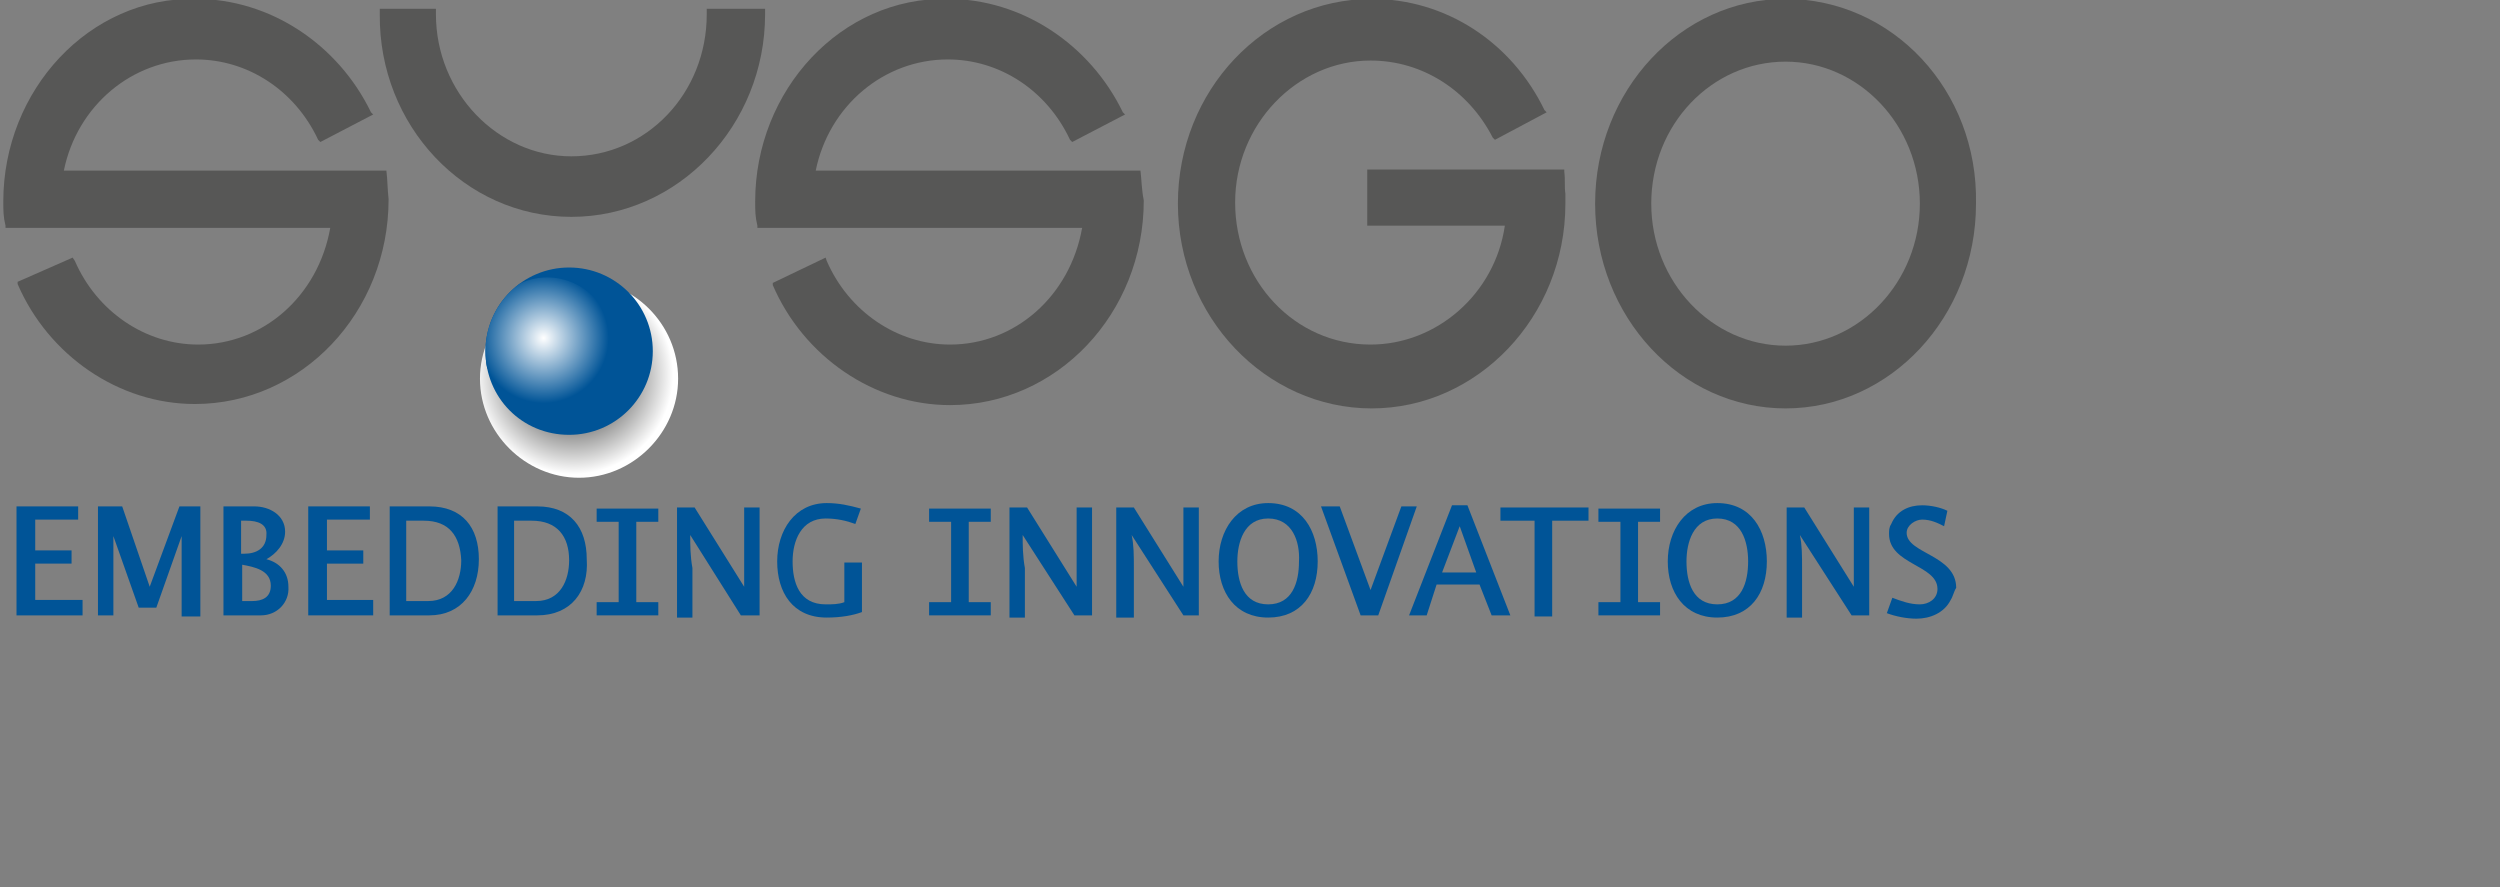 <?xml version="1.0" encoding="utf-8"?>
<!-- Generator: Adobe Illustrator 25.1.0, SVG Export Plug-In . SVG Version: 6.00 Build 0)  -->
<svg version="1.1" id="Ebene_1" xmlns="http://www.w3.org/2000/svg" xmlns:xlink="http://www.w3.org/1999/xlink" x="0px" y="0px"
	 viewBox="0 0 227.1 80.6" style="enable-background:new 0 0 227.1 80.6;" xml:space="preserve">
<rect x="0" y="0" width="227.1" height="80.6" fill="#808080" stroke="none"/>
<style type="text/css">
	.st0{fill:#575756;}
	.st1{fill:url(#SVGID_1_);}
	.st2{clip-path:url(#SVGID_3_);fill:#005497;}
	.st3{clip-path:url(#SVGID_5_);fill:url(#SVGID_6_);}
	.st4{fill:#005497;}
</style>
<g>
	<g>
		<path class="st0" d="M162.2-0.1c-9.5,0-17.3,8.3-17.3,18.6l0,0c0,10.3,7.8,18.6,17.3,18.6c9.5,0,17.3-8.3,17.3-18.6
			C179.7,8.2,171.9-0.1,162.2-0.1z M162.2,31.4c-6.7,0-12.2-5.8-12.2-12.9l0,0c0-7.2,5.5-12.9,12.2-12.9c6.7,0,12.2,5.8,12.2,12.9
			S168.9,31.4,162.2,31.4z"/>
	</g>
	<path class="st0" d="M35.1,15.5c0,0-29.2,0-29.3,0C7,9.6,12,5.4,17.8,5.4c4.7,0,9,2.8,11.1,7.3l0.2,0.2l4.8-2.5l-0.2-0.2
		C30.7,4,24.5-0.1,17.8-0.1C8.1-0.3,0.3,8.2,0.3,18.3c0,0.8,0,1.4,0.2,2.2v0.2c0,0,28.8,0,29.5,0c-1.1,6.2-6.1,10.6-12,10.6
		c-4.8,0-9.2-3-11.2-7.6l-0.2-0.3l-5,2.2v0.2c2.8,6.5,9.2,10.9,16.1,10.9c9.7,0,17.6-8.3,17.6-18.6C35.2,17.2,35.2,16.3,35.1,15.5
		L35.1,15.5z"/>
	<path class="st0" d="M103.6,15.5c0,0-29.2,0-29.5,0c1.2-5.9,6.2-10.1,12-10.1c4.7,0,9,2.8,11.1,7.3l0.2,0.2l4.8-2.5l-0.2-0.2
		C99,4,92.8-0.1,86.1-0.1c-9.7-0.2-17.5,8.3-17.5,18.4c0,0.8,0,1.4,0.2,2.2v0.2c0,0,28.8,0,29.5,0c-1.1,6.2-6.1,10.6-12,10.6
		c-4.8,0-9.2-3-11.2-7.6L75,23.4l-4.8,2.3v0.2c2.8,6.5,9.2,10.9,16.1,10.9c9.7,0,17.6-8.3,17.6-18.6
		C103.7,17.2,103.7,16.3,103.6,15.5L103.6,15.5z"/>
	<path class="st0" d="M142.1,15.6v-0.2h-17.9v5.1c0,0,12,0,12.5,0c-0.9,6.2-6.2,10.8-12.2,10.8c-6.9,0-12.3-5.8-12.3-12.9
		s5.6-12.9,12.3-12.9c4.7,0,8.9,2.7,11.1,7l0.2,0.2l4.7-2.5l-0.2-0.2c-3-6.2-9-10.1-15.7-10.1c-9.7,0-17.6,8.3-17.6,18.6
		s8,18.6,17.6,18.6s17.6-8.3,17.6-18.6v-0.9C142.1,16.9,142.2,16.4,142.1,15.6z"/>
	<path class="st0" d="M51.9,19.7c9.7,0,17.6-8.3,17.6-18.4V0.8h-5.3v0.5c0,7.2-5.5,12.9-12.3,12.9c-6.7,0-12.3-5.8-12.3-12.9V0.8
		h-5.1v0.5C34.4,11.4,42.2,19.7,51.9,19.7z"/>
	<g>
		
			<radialGradient id="SVGID_1_" cx="-470.648" cy="-437.768" r="5.768" gradientTransform="matrix(1.568 0 0 -1.568 790.092 -652.393)" gradientUnits="userSpaceOnUse">
			<stop  offset="0.35" style="stop-color:#575756"/>
			<stop  offset="1" style="stop-color:#FFFFFF"/>
		</radialGradient>
		<path class="st1" d="M61.6,34.4c0-5-4.1-9-9-9s-9,4.1-9,9s4.1,9,9,9S61.6,39.3,61.6,34.4"/>
	</g>
	<g>
		<g>
			<g>
				<g>
					<defs>
						<path id="SVGID_2_" d="M44.1,31.9c0-4.2,3.4-7.6,7.6-7.6s7.6,3.4,7.6,7.6s-3.4,7.6-7.6,7.6C47.4,39.5,44.1,36.1,44.1,31.9
							L44.1,31.9z"/>
					</defs>
					<clipPath id="SVGID_3_">
						<use xlink:href="#SVGID_2_"  style="overflow:visible;"/>
					</clipPath>
					<path class="st2" d="M44.1,31.9c0-4.2,3.4-7.6,7.6-7.6s7.6,3.4,7.6,7.6s-3.4,7.6-7.6,7.6C47.4,39.5,44.1,36.1,44.1,31.9
						L44.1,31.9z"/>
				</g>
			</g>
		</g>
		<g>
			<g>
				<g>
					<defs>
						<path id="SVGID_4_" d="M44.1,31.9c0-4.2,3.4-7.6,7.6-7.6s7.6,3.4,7.6,7.6s-3.4,7.6-7.6,7.6C47.4,39.5,44.1,36.1,44.1,31.9
							L44.1,31.9z"/>
					</defs>
					<clipPath id="SVGID_5_">
						<use xlink:href="#SVGID_4_"  style="overflow:visible;"/>
					</clipPath>
					
						<radialGradient id="SVGID_6_" cx="-472.395" cy="-435.651" r="3.773" gradientTransform="matrix(1.568 0 0 -1.568 790.092 -652.393)" gradientUnits="userSpaceOnUse">
						<stop  offset="0" style="stop-color:#FFFFFF"/>
						<stop  offset="1" style="stop-color:#005497"/>
					</radialGradient>
					<path class="st3" d="M55.6,31.1c0-3.3-2.7-5.9-5.9-5.9c-3.2,0-5.9,2.7-5.9,5.9c0,3.3,2.7,5.9,5.9,5.9
						C52.9,37,55.6,34.4,55.6,31.1"/>
				</g>
			</g>
		</g>
	</g>
</g>
<g>
	<path class="st4" d="M1.5,55.9V46h5.6v1.2H3.2V50h3.3v1.2H3.2v3.3h4.3v1.4L1.5,55.9L1.5,55.9z"/>
	<path class="st4" d="M16.5,55.9v-7.2l-2.3,6.5h-1.6l-2.3-6.5v7.2H8.9V46h2.2l2.5,7.3l2.7-7.3h1.9v10H16.5z"/>
	<path class="st4" d="M23.7,55.9h-3.4V46h2.8c1.4,0,2.8,0.8,2.8,2.3c0,1.1-0.8,2-1.7,2.5c1.2,0.3,2,1.2,2,2.5
		C26.3,54.7,25.2,55.9,23.7,55.9z M22.4,47.3h-0.5v3h0.3c1.1,0,2-0.5,2-1.7C24.3,47.6,23.4,47.3,22.4,47.3z M22,51.3v3.3
		c0.3,0,0.6,0,0.9,0c0.9,0,1.7-0.3,1.7-1.4C24.6,51.8,23.1,51.5,22,51.3z"/>
	<path class="st4" d="M28,55.9V46h5.6v1.2h-3.9V50H33v1.2h-3.3v3.3h4.2v1.4L28,55.9L28,55.9z"/>
	<path class="st4" d="M39,55.9h-3.6V46H39c3,0,4.5,1.9,4.5,4.8C43.5,53.7,41.9,55.9,39,55.9z M38.5,47.3h-1.6v7.3h2
		c2.2,0,3-1.9,3-3.7C41.8,48.7,40.8,47.3,38.5,47.3z"/>
	<path class="st4" d="M48.8,55.9h-3.6V46h3.6c3,0,4.5,1.9,4.5,4.8C53.5,53.7,51.9,55.9,48.8,55.9z M48.3,47.3h-1.6v7.3h2
		c2.2,0,3-1.9,3-3.7C51.7,48.7,50.6,47.3,48.3,47.3z"/>
	<path class="st4" d="M54.2,55.9v-1.2h2v-7.3h-2v-1.2h5.6v1.2h-2v7.3h2v1.2H54.2z"/>
	<path class="st4" d="M67.3,55.9l-4.6-7.3c0,0.9,0,1.9,0.2,3c0,1.6,0,3,0,4.5h-1.4v-10h1.6l4.5,7.2v-7.2H69v9.8
		C69,55.9,67.3,55.9,67.3,55.9z"/>
	<path class="st4" d="M75.1,56.1c-3.1,0-4.5-2.3-4.5-5.1c0-2.8,1.6-5.3,4.5-5.3c1.1,0,2,0.2,3.1,0.5l-0.5,1.4
		c-0.8-0.3-1.7-0.5-2.7-0.5c-2.2,0-3,2-3,3.9c0,1.9,0.6,3.9,3,3.9c0.6,0,1.2,0,1.7-0.2v-3.6h1.6v4.5C77.5,55.9,76.4,56.1,75.1,56.1z
		"/>
	<path class="st4" d="M84.4,55.9v-1.2h2v-7.3h-2v-1.2H90v1.2h-2v7.3h2v1.2H84.4z"/>
	<path class="st4" d="M97.6,55.9l-4.7-7.3c0,0.9,0,1.9,0.2,3c0,1.6,0,3,0,4.5h-1.4v-10h1.6l4.5,7.2v-7.2h1.4v9.8
		C99.2,55.9,97.6,55.9,97.6,55.9z"/>
	<path class="st4" d="M107.5,55.9l-4.7-7.3c0.2,0.9,0.2,1.9,0.2,3c0,1.6,0,3,0,4.5h-1.6v-10h1.6l4.5,7.2v-7.2h1.4v9.8
		C108.9,55.9,107.5,55.9,107.5,55.9z"/>
	<path class="st4" d="M115.2,56.1c-3,0-4.5-2.3-4.5-5.1c0-2.8,1.6-5.3,4.5-5.3c3.1,0,4.5,2.5,4.5,5.3
		C119.7,53.9,118.2,56.1,115.2,56.1z M115.2,47.1c-2.2,0-2.8,2.2-2.8,3.9c0,1.9,0.6,3.9,2.8,3.9c2.2,0,2.8-2,2.8-3.9
		C118.1,49.2,117.4,47.1,115.2,47.1z"/>
	<path class="st4" d="M125.2,55.9h-1.6L120,46h1.7l2.8,7.6l2.8-7.6h1.4L125.2,55.9z"/>
	<path class="st4" d="M135.5,55.9l-1.1-2.8h-3.9l-0.9,2.8H128l3.9-10h1.4l3.9,10H135.5z M132.6,47.8L131,52h3.1L132.6,47.8z"/>
	<path class="st4" d="M141,47.3v8.7h-1.6v-8.7h-3.1v-1.2h8v1.2H141z"/>
	<path class="st4" d="M145.2,55.9v-1.2h2v-7.3h-2v-1.2h5.6v1.2h-2v7.3h2v1.2H145.2z"/>
	<path class="st4" d="M156,56.1c-3,0-4.5-2.3-4.5-5.1c0-2.8,1.6-5.3,4.5-5.3c3.1,0,4.5,2.5,4.5,5.3C160.5,53.9,159,56.1,156,56.1z
		 M156,47.1c-2.2,0-2.8,2.2-2.8,3.9c0,1.9,0.6,3.9,2.8,3.9s2.8-2,2.8-3.9C158.8,49.2,158.2,47.1,156,47.1z"/>
	<path class="st4" d="M168.2,55.9l-4.7-7.3c0.2,0.9,0.2,1.9,0.2,3c0,1.6,0,3,0,4.5h-1.4v-10h1.6l4.5,7.2v-7.2h1.4v9.8
		C169.8,55.9,168.2,55.9,168.2,55.9z"/>
	<path class="st4" d="M177.2,54.5c-0.6,1.2-1.9,1.7-3.1,1.7c-0.9,0-1.9-0.2-2.7-0.5l0.5-1.4c0.8,0.3,1.6,0.6,2.5,0.6
		c0.8,0,1.6-0.5,1.6-1.4c0-2.2-4.4-2.2-4.4-5c0-0.3,0-0.6,0.2-0.9c0.5-1.2,1.6-1.7,2.8-1.7c0.8,0,1.7,0.2,2.3,0.5l-0.3,1.4
		c-0.6-0.3-1.2-0.6-2-0.6c-0.6,0-1.4,0.5-1.4,1.2c0,1.9,4.5,2,4.5,5C177.5,53.7,177.4,54.2,177.2,54.5z"/>
</g>
</svg>
